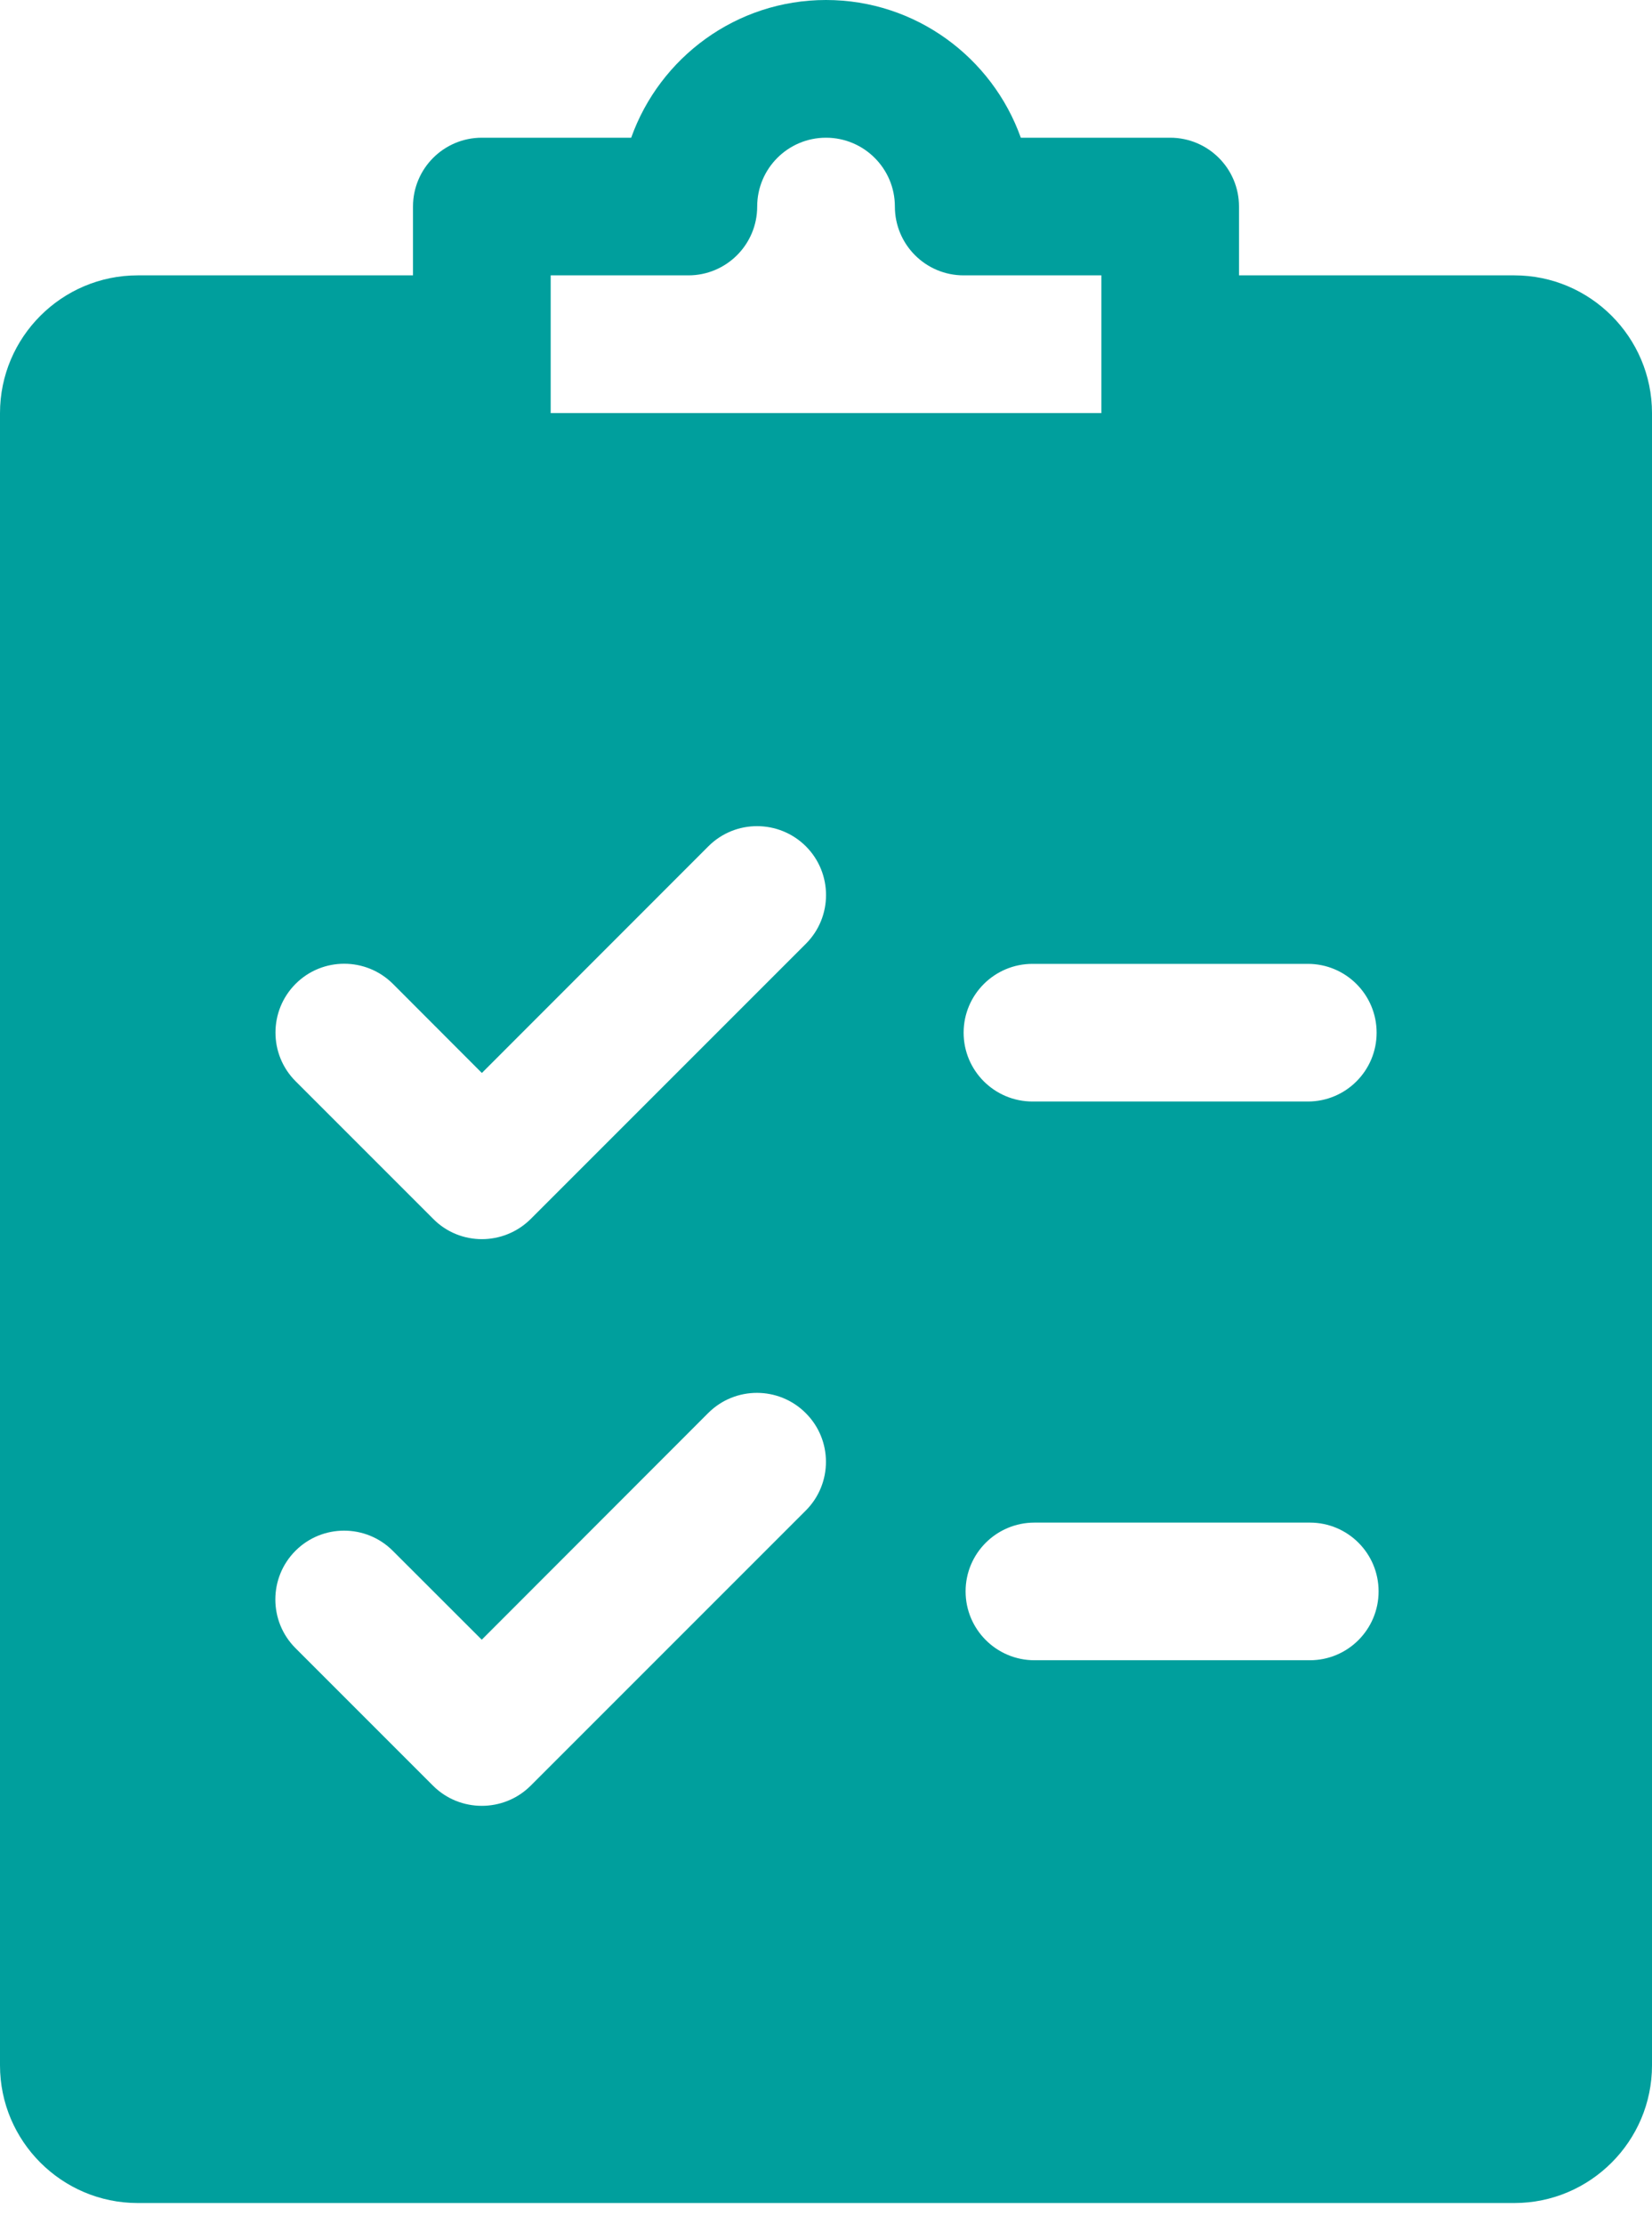 <?xml version="1.0" encoding="utf-8"?>
<!-- Generator: Adobe Illustrator 16.0.3, SVG Export Plug-In . SVG Version: 6.00 Build 0)  -->
<!DOCTYPE svg PUBLIC "-//W3C//DTD SVG 1.1//EN" "http://www.w3.org/Graphics/SVG/1.1/DTD/svg11.dtd">
<svg version="1.1" id="Layer_1" xmlns="http://www.w3.org/2000/svg" xmlns:xlink="http://www.w3.org/1999/xlink" x="0px" y="0px"
	 width="26px" height="35px" viewBox="0 0 26 35" enable-background="new 0 0 26 35" xml:space="preserve">
<path fill="#009F9D" d="M23.834,4.333H19.5V3.25c0-0.598-0.485-1.083-1.084-1.083h-2.35C15.617,0.906,14.412,0,13,0
	c-1.413,0-2.617,0.906-3.066,2.167H7.583C6.985,2.167,6.5,2.652,6.5,3.25v1.083H2.167C0.973,4.333,0,5.306,0,6.5v26
	c0,1.193,0.973,2.166,2.167,2.166h21.667c1.193,0,2.166-0.973,2.166-2.166v-26C26,5.306,25.027,4.333,23.834,4.333z M8.667,4.333
	h2.167c0.598,0,1.083-0.485,1.083-1.083S12.402,2.167,13,2.167c0.598,0,1.084,0.485,1.084,1.083s0.484,1.083,1.082,1.083h2.168V6.5
	H8.667V4.333z M23.834,32.5H2.167v-26H6.5v1.083c0,0.598,0.485,1.083,1.083,1.083h10.833c0.599,0,1.084-0.485,1.084-1.083V6.5h4.334
	V32.5z"/>
<path fill="#009F9D" d="M18.056,5.296v2.167H7.222V5.296H1.444V32.74h23.111V5.296H18.056z M12.683,23.768L8.35,28.101
	c-0.212,0.21-0.489,0.315-0.767,0.315s-0.555-0.105-0.766-0.315l-2.167-2.167c-0.422-0.422-0.422-1.109,0-1.531
	c0.422-0.423,1.109-0.423,1.532,0l1.4,1.399l3.566-3.569c0.424-0.422,1.111-0.42,1.533,0.003
	C13.105,22.658,13.105,23.345,12.683,23.768z M12.684,14.85l-4.333,4.333c-0.212,0.21-0.49,0.316-0.767,0.316
	s-0.555-0.106-0.765-0.318l-2.167-2.167c-0.422-0.422-0.422-1.109,0-1.532s1.109-0.422,1.532,0l1.4,1.402l3.566-3.568
	c0.424-0.423,1.111-0.42,1.534,0.002C13.106,13.741,13.106,14.428,12.684,14.85z M16.25,15.167h4.334
	c0.598,0,1.082,0.485,1.082,1.083s-0.484,1.083-1.082,1.083H16.25c-0.598,0-1.084-0.485-1.084-1.083S15.652,15.167,16.25,15.167z
	 M20.615,26.125h-4.334c-0.598,0-1.084-0.485-1.084-1.084c0-0.598,0.486-1.082,1.084-1.082h4.334c0.598,0,1.082,0.484,1.082,1.082
	C21.697,25.64,21.213,26.125,20.615,26.125z"/>
</svg>
